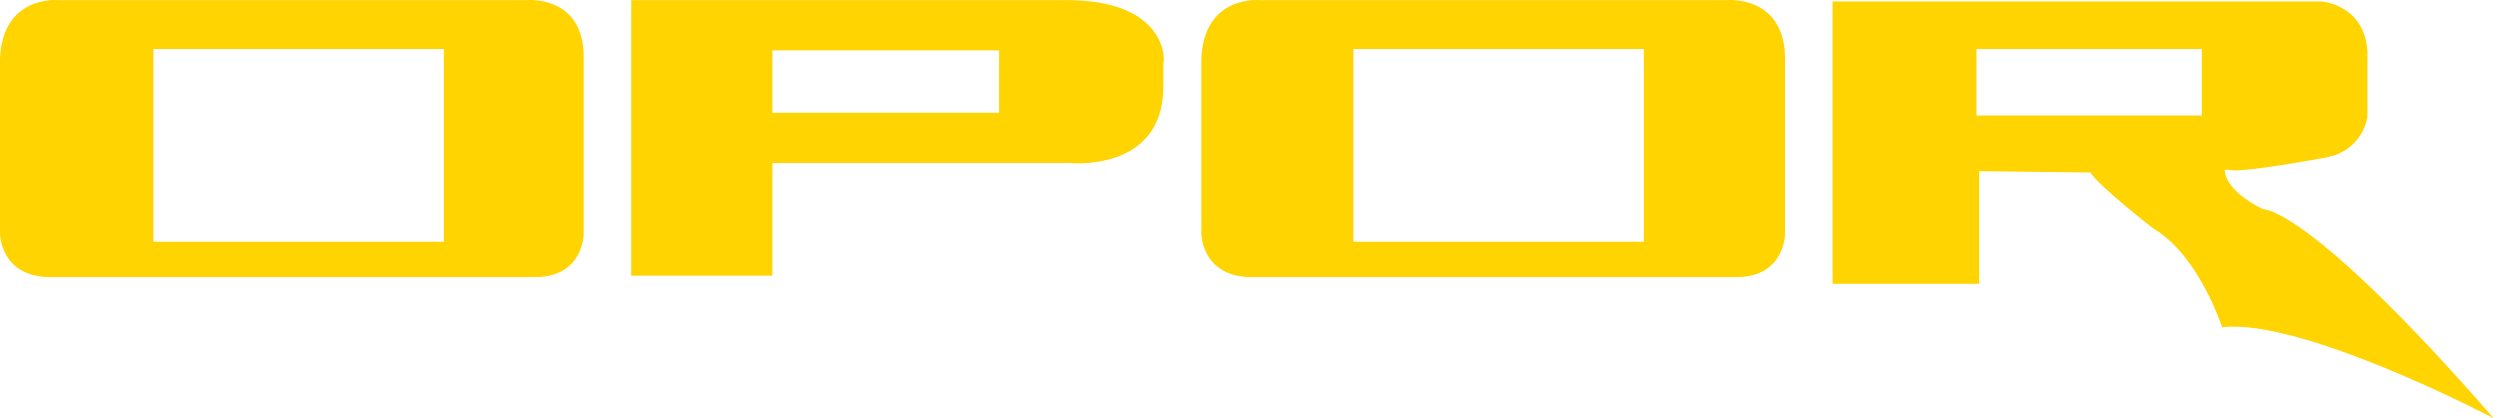 <svg width="269" height="45" viewBox="0 0 269 45" fill="none" xmlns="http://www.w3.org/2000/svg">
<path d="M185.791 0.013H161.106H160.23H135.546C135.546 0.013 129.557 -0.571 129.265 6.293V25.136C129.265 25.136 129.265 29.517 134.231 29.809H160.23H161.106H187.106C192.072 29.663 192.072 25.136 192.072 25.136V6.147C191.926 -0.571 185.791 0.013 185.791 0.013ZM176.881 26.012H145.624V5.271H176.881V26.012Z" fill="#FFD400"/>
<path d="M56.672 0.013H31.988H31.111H6.281C6.281 0.013 0.292 -0.571 0 6.293V25.136C0 25.136 2.08944e-06 29.517 4.966 29.809H30.965H31.842H57.841C62.807 29.663 62.807 25.136 62.807 25.136V6.147C62.807 -0.571 56.672 0.013 56.672 0.013ZM47.762 26.012H16.505V5.271H47.762V26.012Z" fill="#FFD400"/>
<path d="M114.367 0.013H67.919V29.663H83.109V17.54H115.097C115.097 17.54 125.029 18.563 125.175 9.507V6.732C125.321 6.878 125.906 -0.133 114.367 0.013ZM107.502 12.136H83.109V5.417H107.502V12.136Z" fill="#FFD400"/>
<path d="M243.486 22.506C239.104 20.316 239.396 18.271 239.396 18.271H239.834C240.857 18.709 250.205 16.956 250.205 16.956C254.294 16.226 254.733 12.574 254.733 12.574V5.563C254.44 0.451 249.766 0.159 249.766 0.159H197.914H197.184V30.54H212.959V18.417L224.936 18.563C225.812 20.023 231.655 24.551 231.655 24.551C236.621 27.473 239.104 35.214 239.104 35.214C247.722 34.191 268.316 45 268.316 45C248.306 22.068 243.486 22.506 243.486 22.506ZM236.913 12.428H212.667V5.271H236.913V12.428Z" fill="#FFD400"/>
</svg>
